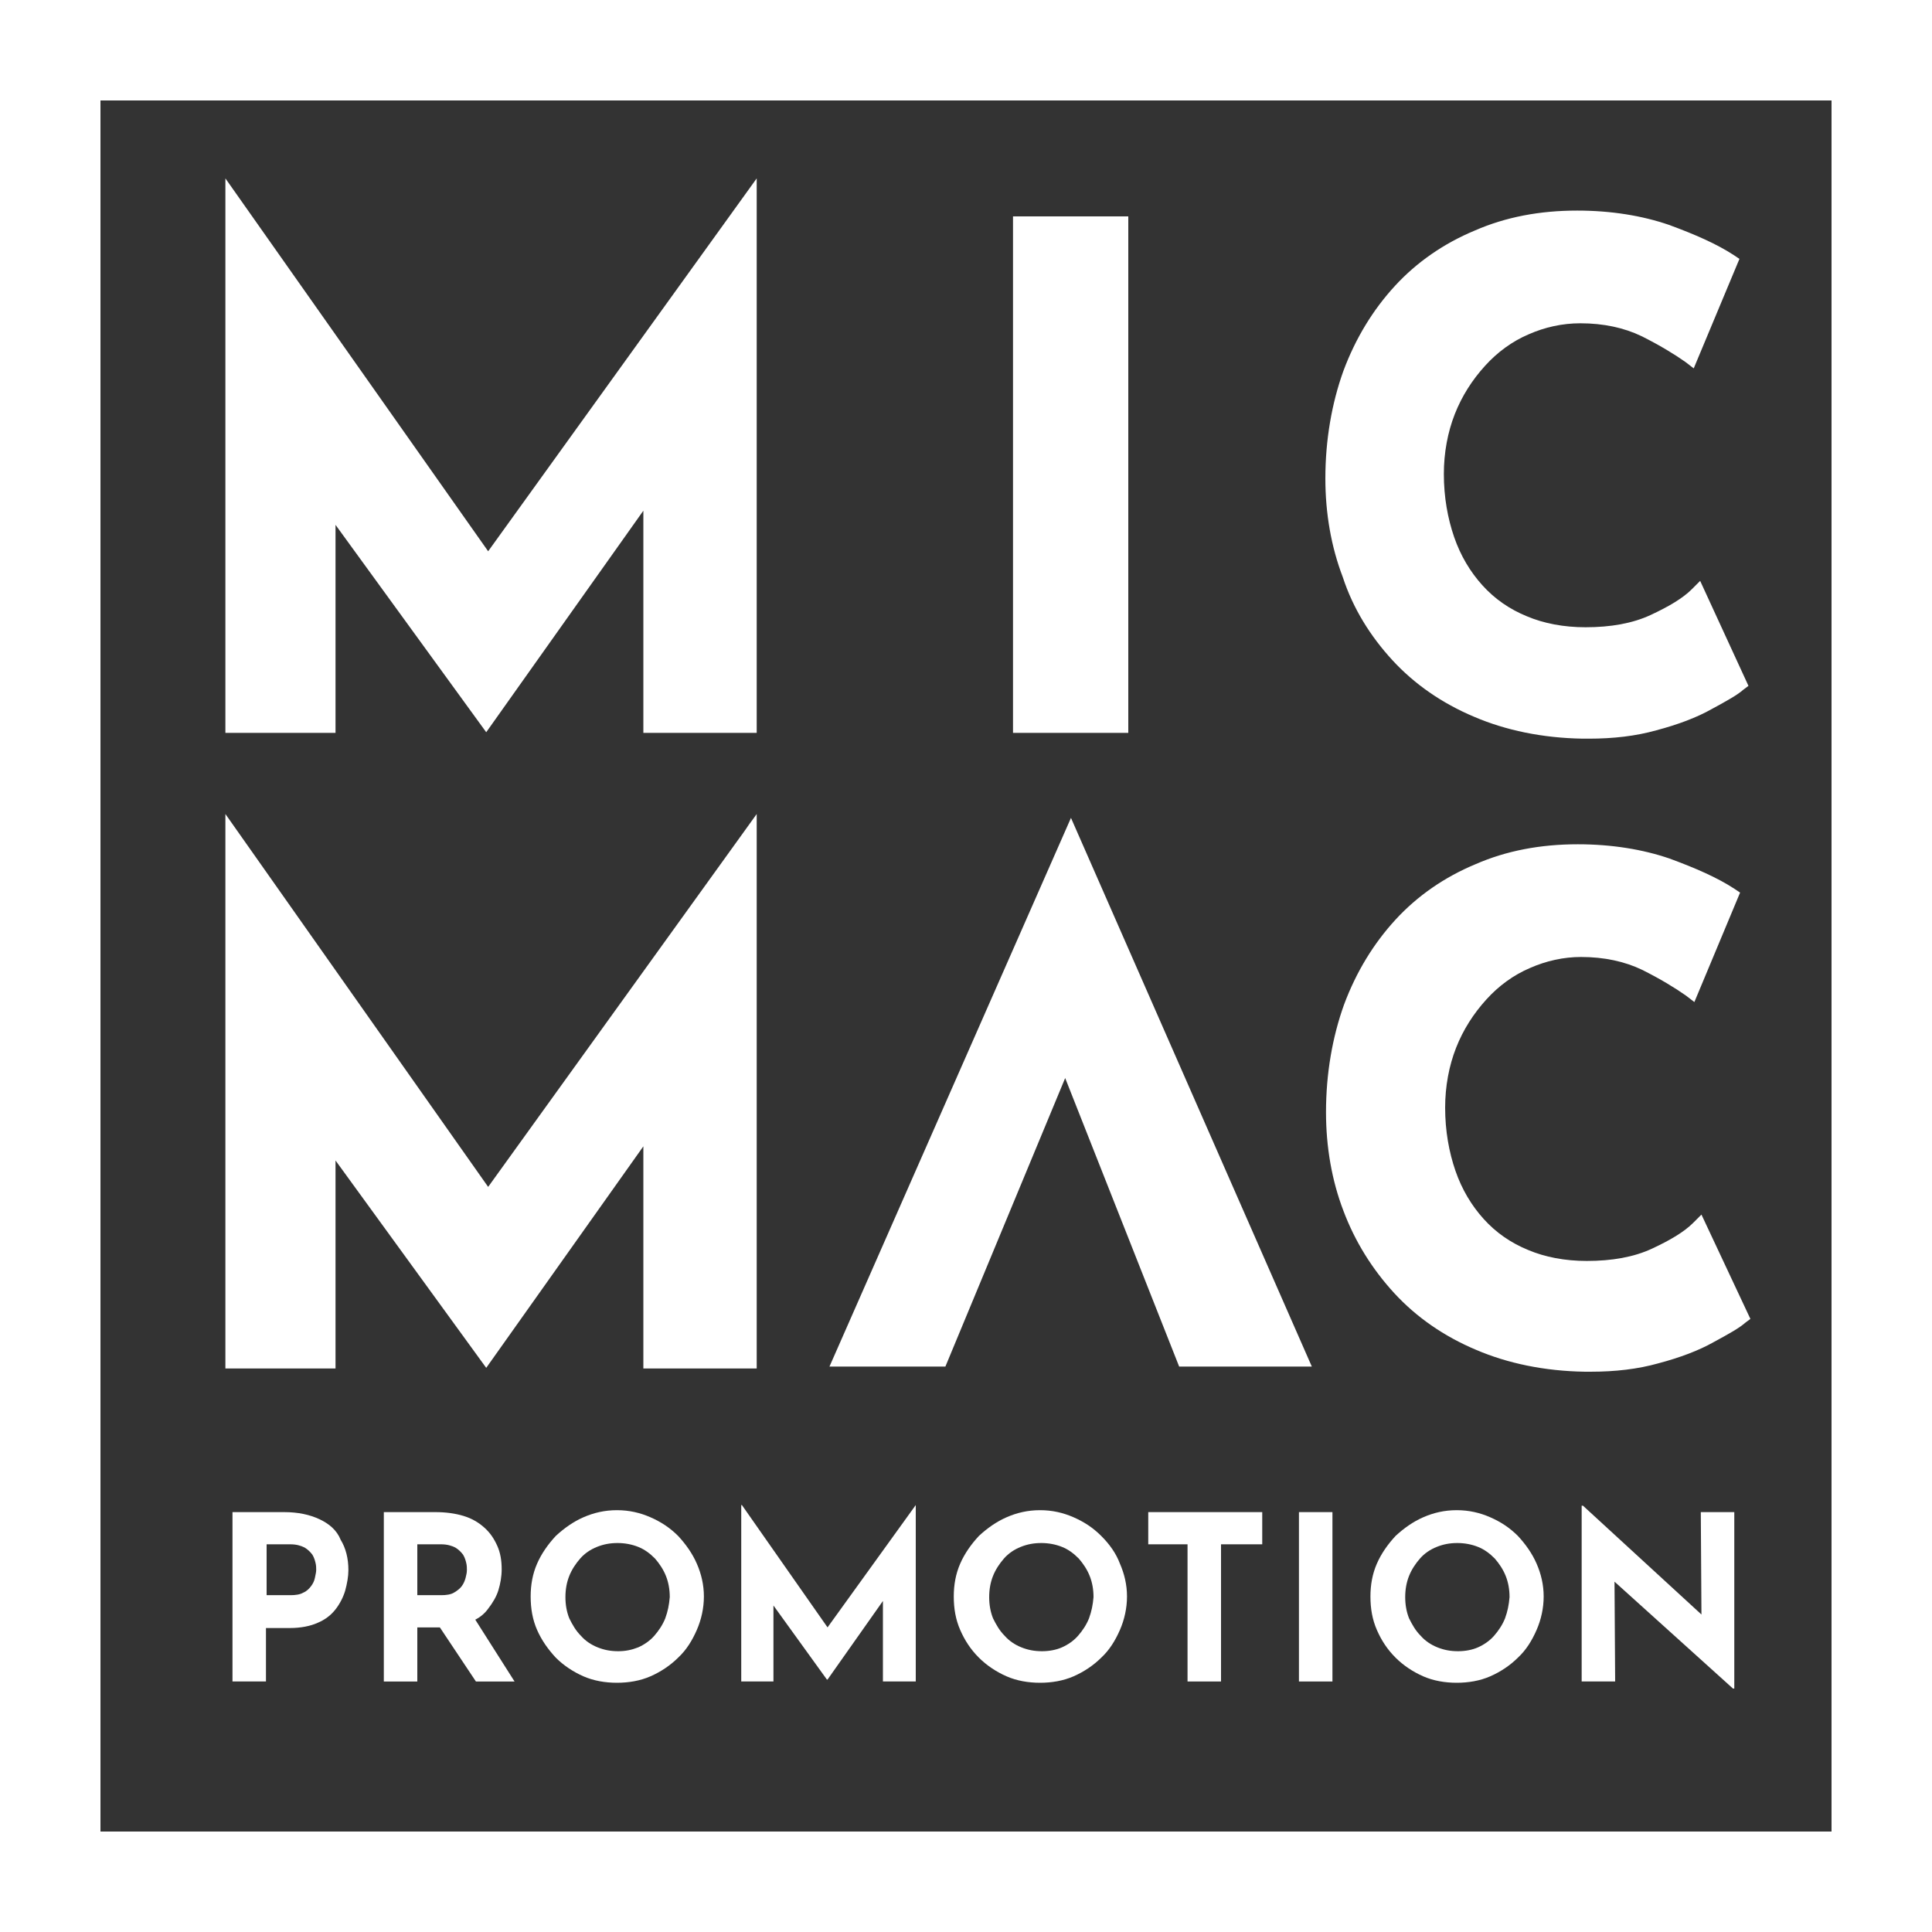 <?xml version="1.0" encoding="utf-8"?>
<!-- Generator: Adobe Illustrator 25.0.0, SVG Export Plug-In . SVG Version: 6.00 Build 0)  -->
<svg version="1.0" id="Livello_1" xmlns="http://www.w3.org/2000/svg" xmlns:xlink="http://www.w3.org/1999/xlink" x="0px" y="0px"
	 viewBox="0 0 300 300" style="enable-background:new 0 0 300 300;" xml:space="preserve">
<rect x="0" y="0" width="300" height="300" fill="#333333" stroke="none"/>
<style type="text/css">
	.st0{clip-path:url(#SVGID_2_);fill:#FFFFFF;}
	.st1{fill:#FFFFFF;}
	.st2{clip-path:url(#SVGID_4_);fill:#FFFFFF;}
	.st3{clip-path:url(#SVGID_6_);fill:#FFFFFF;}
	.st4{clip-path:url(#SVGID_8_);fill:#FFFFFF;}
	.st5{clip-path:url(#SVGID_10_);fill:#FFFFFF;}
</style>
<g>
	<defs>
		<rect id="SVGID_1_" y="0" width="300" height="300"/>
	</defs>
	<clipPath id="SVGID_2_">
		<use xlink:href="#SVGID_1_"  style="overflow:visible;"/>
	</clipPath>
	<path class="st0" d="M48.9,245c-0.1,0.5-0.3,0.9-0.6,1.3c-0.3,0.4-0.7,0.8-1.2,1c-0.5,0.3-1.2,0.4-2,0.4h-3.7v-7.9h3.7
		c0.9,0,1.6,0.2,2.2,0.5c0.5,0.3,0.9,0.7,1.2,1.1c0.3,0.5,0.4,0.9,0.5,1.3c0.1,0.4,0.1,0.8,0.1,1.1C49.1,244.1,49,244.5,48.9,245
		 M49.6,235.9c-1.5-0.7-3.3-1.1-5.5-1.1h-8v26.3h5.2v-8.3h3.7c1.7,0,3.2-0.3,4.3-0.8c1.2-0.5,2.1-1.2,2.8-2.1s1.2-1.9,1.5-2.9
		c0.3-1.1,0.5-2.2,0.5-3.2c0-1.8-0.4-3.4-1.2-4.7C52.3,237.6,51.1,236.6,49.6,235.9"/>
	<path class="st0" d="M64.8,239.8h3.7c0.9,0,1.6,0.2,2.2,0.5c0.5,0.3,0.9,0.7,1.2,1.1c0.3,0.5,0.4,0.9,0.5,1.3
		c0.1,0.4,0.1,0.8,0.1,1.1c0,0.4-0.1,0.8-0.2,1.2c-0.1,0.4-0.3,0.9-0.6,1.3c-0.3,0.4-0.7,0.7-1.2,1c-0.5,0.3-1.2,0.4-2,0.4h-3.7
		V239.8z M75.8,249.8c0.7-0.9,1.3-1.9,1.6-2.9s0.5-2.1,0.5-3.2c0-1.4-0.2-2.6-0.7-3.7c-0.5-1.1-1.1-2-2-2.8
		c-0.9-0.8-1.9-1.4-3.2-1.8c-1.3-0.4-2.8-0.6-4.4-0.6h-8v26.3h5.2v-8.4h3.5l5.6,8.4h6l-6.1-9.6C74.6,251.1,75.3,250.5,75.8,249.8"/>
	<path class="st0" d="M103.3,251.3c-0.4,1-1,1.9-1.7,2.7c-0.7,0.8-1.6,1.4-2.5,1.8c-1,0.4-2,0.6-3.1,0.6c-1.2,0-2.2-0.2-3.2-0.6
		c-1-0.4-1.9-1-2.6-1.8c-0.8-0.8-1.3-1.7-1.8-2.7c-0.4-1-0.6-2.1-0.6-3.3c0-1.2,0.2-2.3,0.6-3.3c0.4-1,1-1.9,1.7-2.7
		c0.7-0.8,1.6-1.4,2.6-1.8c1-0.4,2-0.6,3.2-0.6c1.1,0,2.2,0.2,3.2,0.6c1,0.4,1.8,1,2.6,1.8c0.7,0.8,1.3,1.7,1.7,2.7
		c0.4,1,0.6,2.1,0.6,3.3C103.9,249.2,103.7,250.2,103.3,251.3 M105.3,238.5c-1.3-1.3-2.7-2.2-4.3-2.9c-1.6-0.7-3.3-1.1-5.2-1.1
		c-1.9,0-3.6,0.4-5.2,1.1c-1.6,0.7-3,1.7-4.3,2.9c-1.2,1.3-2.2,2.7-2.9,4.3c-0.7,1.6-1,3.3-1,5.1c0,1.9,0.3,3.6,1,5.2
		c0.7,1.6,1.7,3,2.9,4.3c1.2,1.2,2.7,2.2,4.3,2.9c1.6,0.7,3.4,1,5.2,1c1.8,0,3.6-0.3,5.2-1c1.6-0.7,3.1-1.7,4.3-2.9
		c1.3-1.2,2.2-2.7,2.9-4.3c0.7-1.6,1.1-3.4,1.1-5.2c0-1.8-0.4-3.5-1.1-5.1C107.5,241.2,106.5,239.8,105.3,238.5"/>
</g>
<polygon class="st1" points="128.5,252.7 115.2,233.7 115.1,233.7 115.1,261.1 120.1,261.1 120.1,249.3 128.4,260.8 128.5,260.8 
	137.1,248.6 137.1,261.1 142.2,261.1 142.2,233.7 142.2,233.7 "/>
<g>
	<defs>
		<rect id="SVGID_3_" y="0" width="300" height="300"/>
	</defs>
	<clipPath id="SVGID_4_">
		<use xlink:href="#SVGID_3_"  style="overflow:visible;"/>
	</clipPath>
	<path class="st2" d="M169.1,251.3c-0.4,1-1,1.9-1.7,2.7c-0.7,0.8-1.6,1.4-2.5,1.8s-2,0.6-3.1,0.6c-1.2,0-2.2-0.2-3.2-0.6
		c-1-0.4-1.9-1-2.6-1.8c-0.8-0.8-1.3-1.7-1.8-2.7c-0.4-1-0.6-2.1-0.6-3.3c0-1.2,0.2-2.3,0.6-3.3c0.4-1,1-1.9,1.7-2.7
		c0.7-0.8,1.6-1.4,2.6-1.8c1-0.4,2-0.6,3.2-0.6c1.1,0,2.2,0.2,3.2,0.6c1,0.4,1.8,1,2.6,1.8c0.7,0.8,1.3,1.7,1.7,2.7
		c0.4,1,0.6,2.1,0.6,3.3C169.7,249.2,169.5,250.2,169.1,251.3 M171,238.5c-1.3-1.3-2.7-2.2-4.3-2.9c-1.6-0.7-3.3-1.1-5.2-1.1
		c-1.9,0-3.6,0.4-5.2,1.1c-1.6,0.7-3,1.7-4.3,2.9c-1.2,1.3-2.2,2.7-2.9,4.3c-0.7,1.6-1,3.3-1,5.1c0,1.9,0.3,3.6,1,5.2
		c0.7,1.6,1.6,3,2.9,4.3c1.2,1.2,2.7,2.2,4.3,2.9c1.6,0.7,3.4,1,5.2,1c1.8,0,3.6-0.3,5.2-1c1.6-0.7,3.1-1.7,4.3-2.9
		c1.3-1.2,2.2-2.7,2.9-4.3c0.7-1.6,1.1-3.4,1.1-5.2c0-1.8-0.4-3.5-1.1-5.1C173.3,241.2,172.3,239.8,171,238.5"/>
</g>
<polygon class="st1" points="178.3,239.8 184.4,239.8 184.4,261.1 189.6,261.1 189.6,239.8 196,239.8 196,234.8 178.3,234.8 "/>
<rect x="201.7" y="234.8" class="st1" width="5.2" height="26.3"/>
<g>
	<defs>
		<rect id="SVGID_5_" y="0" width="300" height="300"/>
	</defs>
	<clipPath id="SVGID_6_">
		<use xlink:href="#SVGID_5_"  style="overflow:visible;"/>
	</clipPath>
	<path class="st3" d="M233.7,251.3c-0.4,1-1,1.9-1.7,2.7c-0.7,0.8-1.6,1.4-2.5,1.8s-2,0.6-3.1,0.6c-1.2,0-2.2-0.2-3.2-0.6
		s-1.9-1-2.6-1.8c-0.8-0.8-1.3-1.7-1.8-2.7c-0.4-1-0.6-2.1-0.6-3.3c0-1.2,0.2-2.3,0.6-3.3c0.4-1,1-1.9,1.7-2.7
		c0.7-0.8,1.6-1.4,2.6-1.8c1-0.4,2-0.6,3.2-0.6c1.1,0,2.2,0.2,3.2,0.6c1,0.4,1.8,1,2.6,1.8c0.7,0.8,1.3,1.7,1.7,2.7
		c0.4,1,0.6,2.1,0.6,3.3C234.3,249.2,234.1,250.2,233.7,251.3 M235.7,238.5c-1.3-1.3-2.7-2.2-4.3-2.9c-1.6-0.7-3.3-1.1-5.2-1.1
		c-1.9,0-3.6,0.4-5.2,1.1c-1.6,0.7-3,1.7-4.3,2.9c-1.2,1.3-2.2,2.7-2.9,4.3c-0.7,1.6-1,3.3-1,5.1c0,1.9,0.3,3.6,1,5.2
		c0.7,1.6,1.6,3,2.9,4.3c1.2,1.2,2.7,2.2,4.3,2.9c1.6,0.7,3.4,1,5.2,1c1.8,0,3.6-0.3,5.2-1c1.6-0.7,3.1-1.7,4.3-2.9
		c1.3-1.2,2.2-2.7,2.9-4.3c0.7-1.6,1.1-3.4,1.1-5.2c0-1.8-0.4-3.5-1.1-5.1C237.9,241.2,236.9,239.8,235.7,238.5"/>
</g>
<polygon class="st1" points="264.1,234.8 264.2,250.7 245.8,233.8 245.6,233.8 245.6,261.1 250.8,261.1 250.7,245.6 269.1,262.2 
	269.3,262.2 269.3,234.8 "/>
<polygon class="st1" points="35,27.7 35,113.8 52.1,113.8 52.1,81.5 75.5,113.7 99.9,79.3 99.9,113.8 117.5,113.8 117.5,27.7 
	75.8,85.6 "/>
<polygon class="st1" points="128.8,212.2 146.8,212.2 165.4,167.4 183.1,212.2 203.7,212.2 166.3,127 "/>
<g>
	<defs>
		<rect id="SVGID_7_" y="0" width="300" height="300"/>
	</defs>
	<clipPath id="SVGID_8_">
		<use xlink:href="#SVGID_7_"  style="overflow:visible;"/>
	</clipPath>
	<path class="st4" d="M216.2,102.5c3.4,3.7,7.7,6.7,12.7,8.8c4.9,2.1,10.6,3.3,16.9,3.4c0.3,0,0.6,0,0.9,0c3.8,0,7.3-0.4,10.5-1.3
		c3.4-0.9,6.3-2,8.6-3.3c2.4-1.3,4-2.2,4.9-3l0.8-0.6l-7.5-16.3l-1.3,1.3c-1.4,1.4-3.6,2.7-6.4,4c-2.8,1.3-6.2,1.9-10.1,1.9
		c-3.4,0-6.5-0.6-9.1-1.7c-2.7-1.1-5-2.7-6.9-4.8c-1.9-2.1-3.4-4.6-4.4-7.5c-1-2.9-1.6-6.2-1.6-9.8c0-3.3,0.6-6.5,1.7-9.3
		c1.1-2.8,2.7-5.3,4.7-7.5c1.9-2.1,4.2-3.8,6.8-4.9c2.5-1.1,5.2-1.7,8-1.7c3.6,0,6.8,0.7,9.5,2c2.8,1.4,5.1,2.8,6.8,4l1.3,1l7.1-17
		l-0.9-0.6c-2.6-1.7-6-3.2-10.1-4.7c-4.1-1.4-8.9-2.2-14.2-2.2c-5.8,0-11.1,1-15.9,3.1c-4.8,2-9,4.9-12.4,8.6
		c-3.4,3.7-6.1,8.1-8,13.2c-1.8,5-2.8,10.7-2.8,16.7c0,5.4,0.9,10.6,2.7,15.3C210.1,94.5,212.8,98.8,216.2,102.5"/>
</g>
<rect x="157.3" y="33.6" class="st1" width="17.9" height="80.2"/>
<g>
	<defs>
		<rect id="SVGID_9_" y="0" width="300" height="300"/>
	</defs>
	<clipPath id="SVGID_10_">
		<use xlink:href="#SVGID_9_"  style="overflow:visible;"/>
	</clipPath>
	<path class="st5" d="M264.2,188.6l-1.3,1.3c-1.4,1.4-3.6,2.7-6.4,4c-2.8,1.3-6.2,1.9-10.1,1.9c-3.4,0-6.5-0.6-9.1-1.7
		c-2.7-1.1-5-2.7-6.9-4.8c-1.9-2.1-3.4-4.6-4.4-7.5c-1-2.9-1.6-6.2-1.6-9.8c0-3.3,0.6-6.5,1.7-9.3c1.1-2.8,2.7-5.3,4.7-7.5
		c1.9-2.1,4.2-3.8,6.8-4.9c2.5-1.1,5.2-1.7,7.9-1.7c3.6,0,6.8,0.7,9.5,2c2.8,1.4,5.1,2.8,6.8,4l1.3,1l7.1-17l-0.9-0.6
		c-2.6-1.7-6-3.2-10.1-4.7c-4.1-1.4-8.9-2.2-14.2-2.2c-5.8,0-11.1,1-15.9,3.1c-4.8,2-9,4.9-12.4,8.6c-3.4,3.7-6.1,8.1-8,13.2
		c-1.8,5-2.8,10.7-2.8,16.7c0,5.4,0.9,10.6,2.7,15.3c1.8,4.8,4.5,9.1,7.9,12.8c3.4,3.7,7.7,6.7,12.7,8.8c4.9,2.1,10.6,3.3,16.9,3.4
		c0.3,0,0.6,0,0.9,0c3.8,0,7.3-0.4,10.5-1.3c3.4-0.9,6.3-2,8.6-3.3c2.4-1.3,4-2.2,4.9-3l0.8-0.6L264.2,188.6z"/>
</g>
<polygon class="st1" points="35,126.4 35,212.5 52.1,212.5 52.1,180.2 75.5,212.4 99.9,178 99.9,212.5 117.5,212.5 117.5,126.4 
	75.8,184.3 "/>
<path class="st1" d="M15.6,15.6h268.8v268.8H15.6V15.6z M0,300h300V0H0V300z"/>
</svg>
